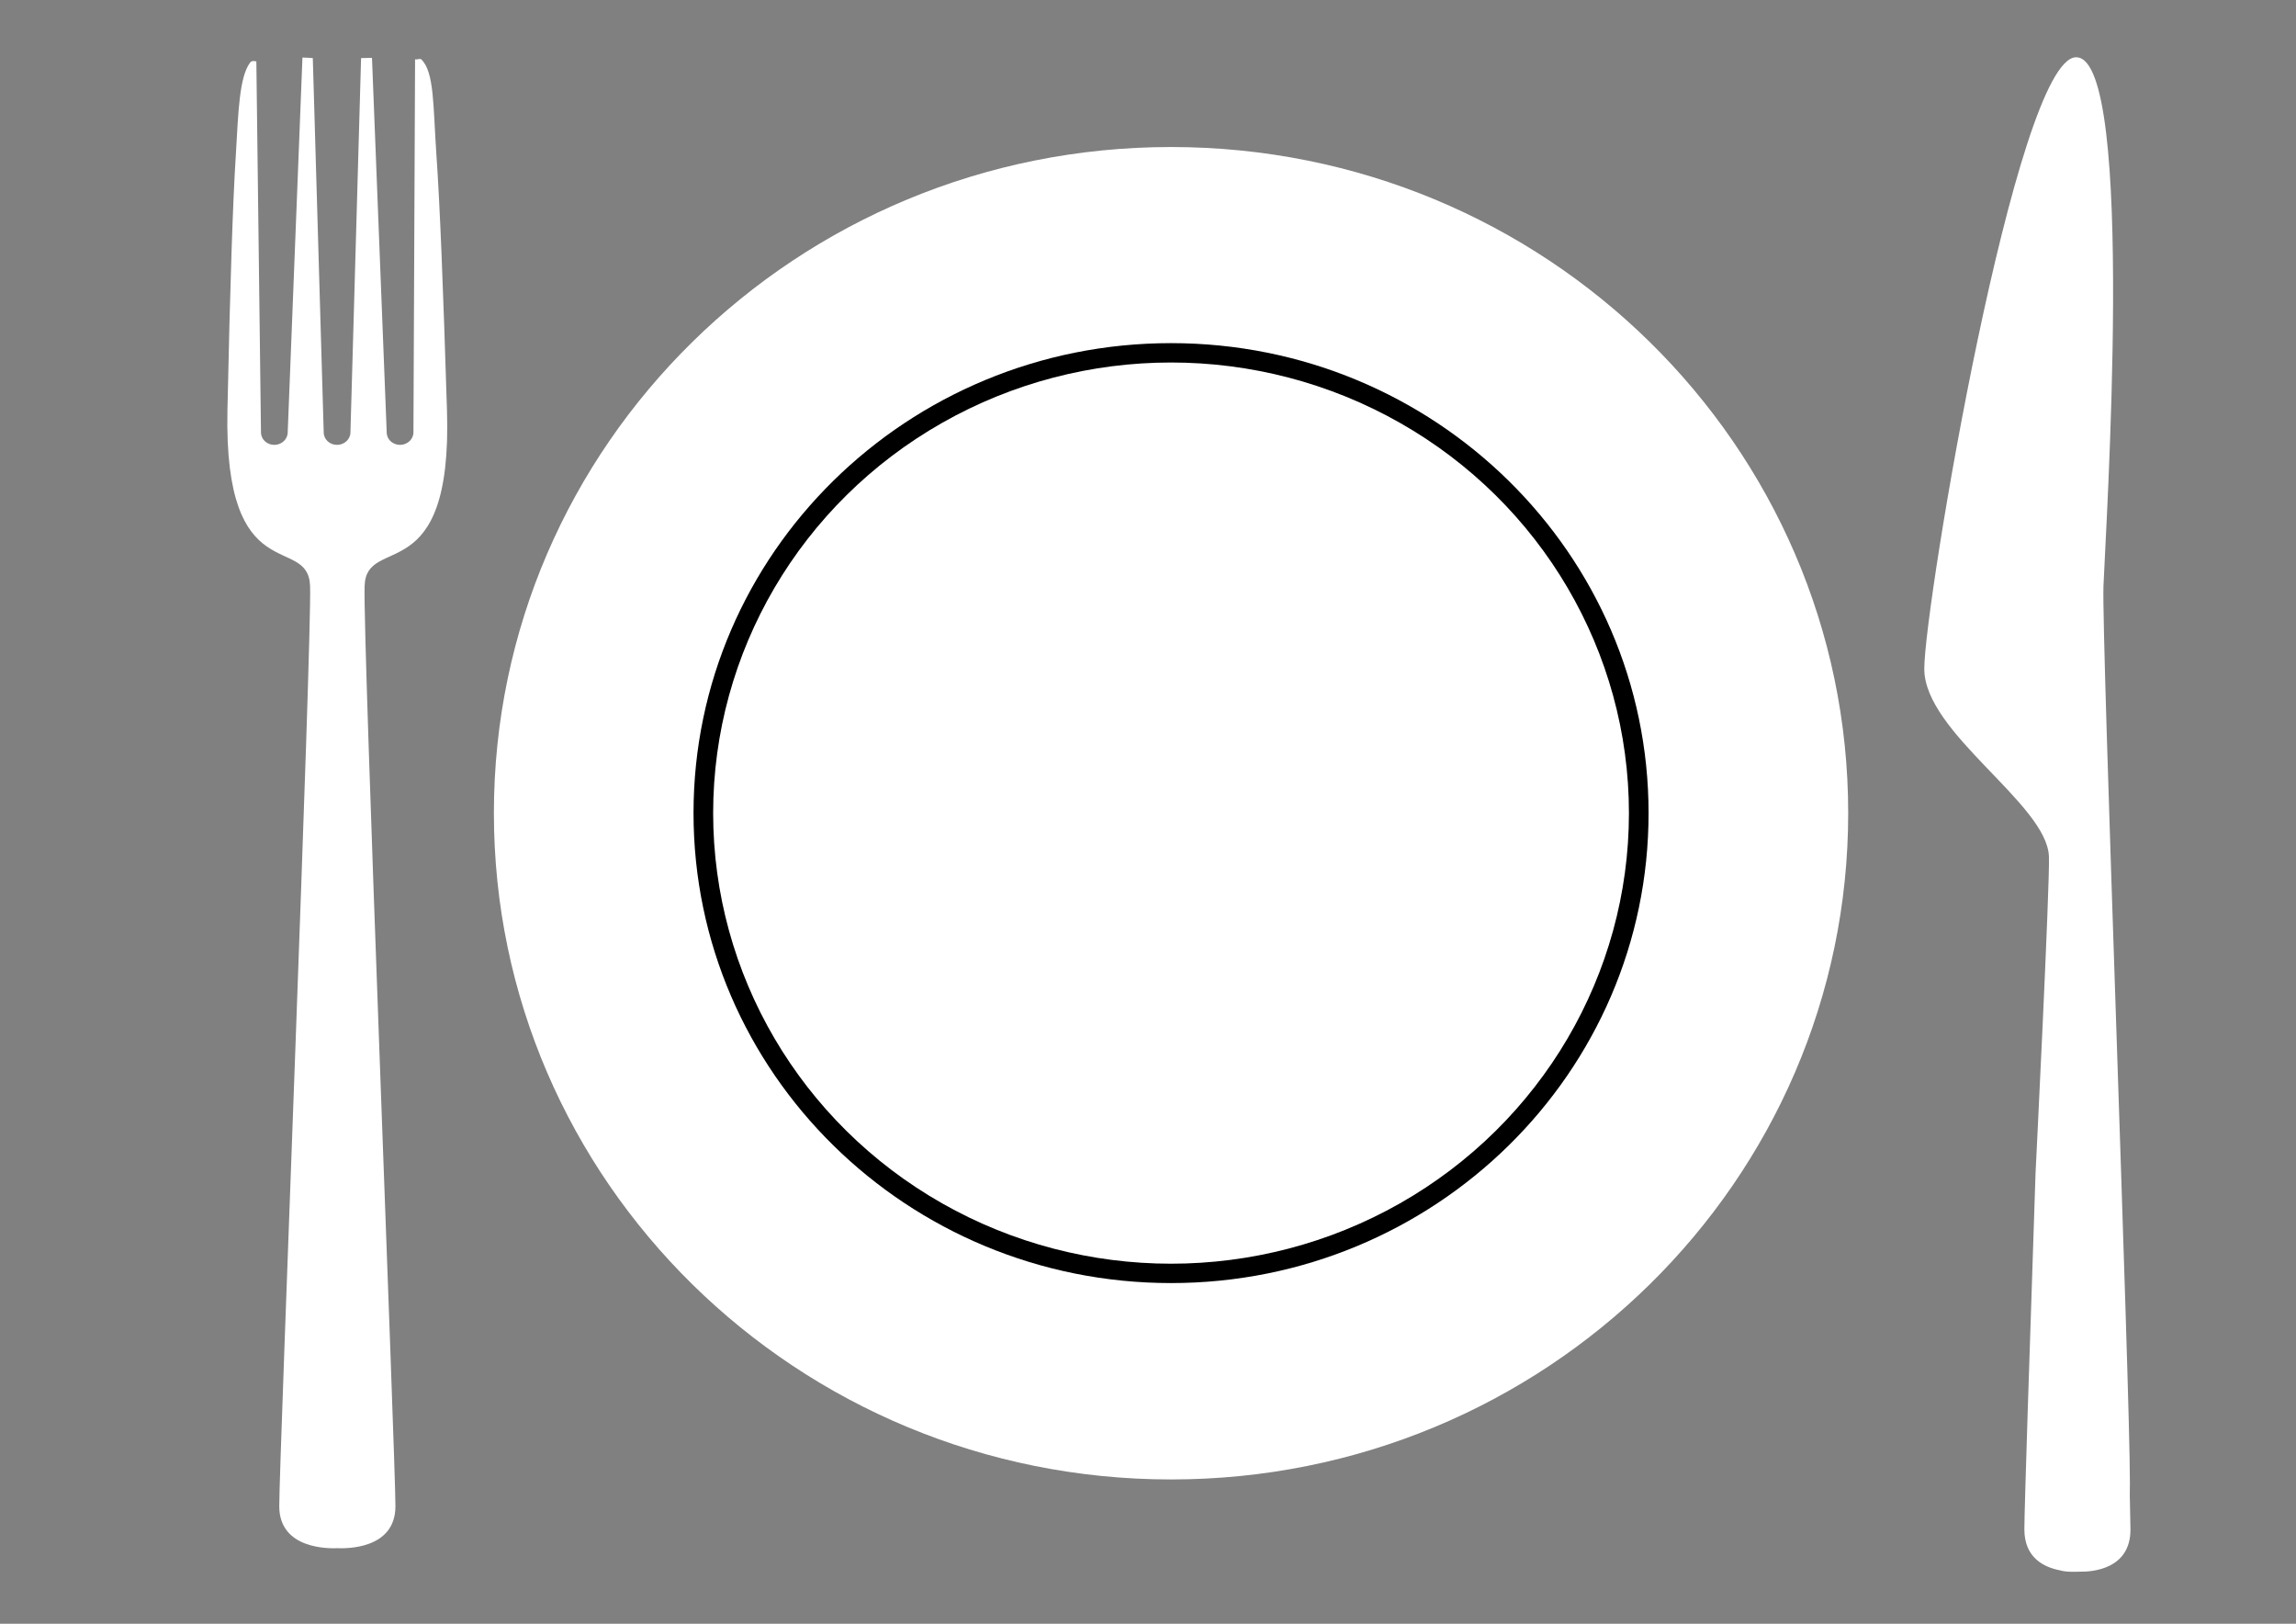 <?xml version="1.0" encoding="utf-8"?>
<!-- Generator: Adobe Illustrator 18.1.1, SVG Export Plug-In . SVG Version: 6.00 Build 0)  -->
<svg version="1.1" xmlns="http://www.w3.org/2000/svg" xmlns:xlink="http://www.w3.org/1999/xlink" x="0px" y="0px"
	 viewBox="0 0 841.9 595.3" enable-background="new 0 0 841.9 595.3" xml:space="preserve">
<rect x="0" y="0" width="841.9" height="595.3" fill="#808080" stroke="none"/>
<g id="Calque_2">
</g>
<g id="Layer_1">
	<g>
		<g>
			<path fill="#FFFFFF" d="M677.7,298.1c0,134.9-111.2,244.3-248.3,244.3c-137.1,0-248.3-109.4-248.3-244.3S292.3,53.9,429.4,53.9
				C566.5,53.9,677.7,163.2,677.7,298.1z"/>
			<path d="M604.5,298.1c0,95.2-78.4,172.3-175.1,172.3c-96.7,0-175.1-77.1-175.1-172.3c0-95.2,78.4-172.3,175.1-172.3
				C526.1,125.8,604.5,203,604.5,298.1z"/>
			<ellipse fill="#FFFFFF" cx="429.4" cy="298.1" rx="167.9" ry="165.2"/>
		</g>
		<g>
			<path fill="#FFFFFF" d="M163.9,150.4c-1.4-45.1-2.6-75.6-3.9-94c-1.2-17.4-0.7-30.2-5.6-34.7c-0.4-0.3-1.8,0.3-2.2,0l-0.6,136.8
				c0,2.5-2.2,4.6-4.9,4.6c-2.7,0-4.9-2-4.9-4.6l-5.4-137.3c-1.3,0-2.6,0.1-4,0.1l-3.9,137.2c0,2.5-2.2,4.6-4.9,4.6
				c-2.7,0-4.9-2-4.9-4.6l-4-137.2c-1.3-0.1-2.6-0.2-3.8-0.2c0,0,0,0.1,0,0.1l-5.4,137.3c0,2.5-2.2,4.6-4.9,4.6s-4.9-2-4.9-4.6
				l-1.7-136c-1-0.1-1.7-0.4-2.4,0.6c-3.8,5.3-4.2,17.5-5.1,33.3c-1.1,17.2-2.1,46.5-3.1,94c-1.4,66.5,29.6,45.1,30.3,64.4
				c0.7,19.3-11.3,320.3-11.3,337.4c0,16,18.6,15.5,21.3,15.4c2.8,0.1,21.3,0.6,21.3-15.4c0-17.1-12-318.1-11.3-337.4
				C134.3,195.5,166,216.9,163.9,150.4z"/>
		</g>
		<path fill="#FFFFFF" d="M781,543.8c0-35.8-10.4-309.6-9.7-328.9c0.7-19.3,12-193.4-9.9-193.9v0c-0.1,0-0.1,0-0.1,0
			c0,0-0.1,0-0.1,0l0,0c-21.9,0.5-55.6,200.8-55.6,224.2c0,23.5,45,49.5,45.7,68.8c0.4,10.1-4.9,116-4.9,116
			c-2.2,65.8-4.1,123.5-4.1,130.7c0,10.5,7.3,13.9,13,15c2.4,0.8,7.1,0.5,7.4,0.5c4.3,0.1,18.5-0.8,18.5-15.4
			c0-1.5-0.1-5.2-0.2-10.6C780.9,548.2,781,546.1,781,543.8z"/>
	</g>
</g>
</svg>
